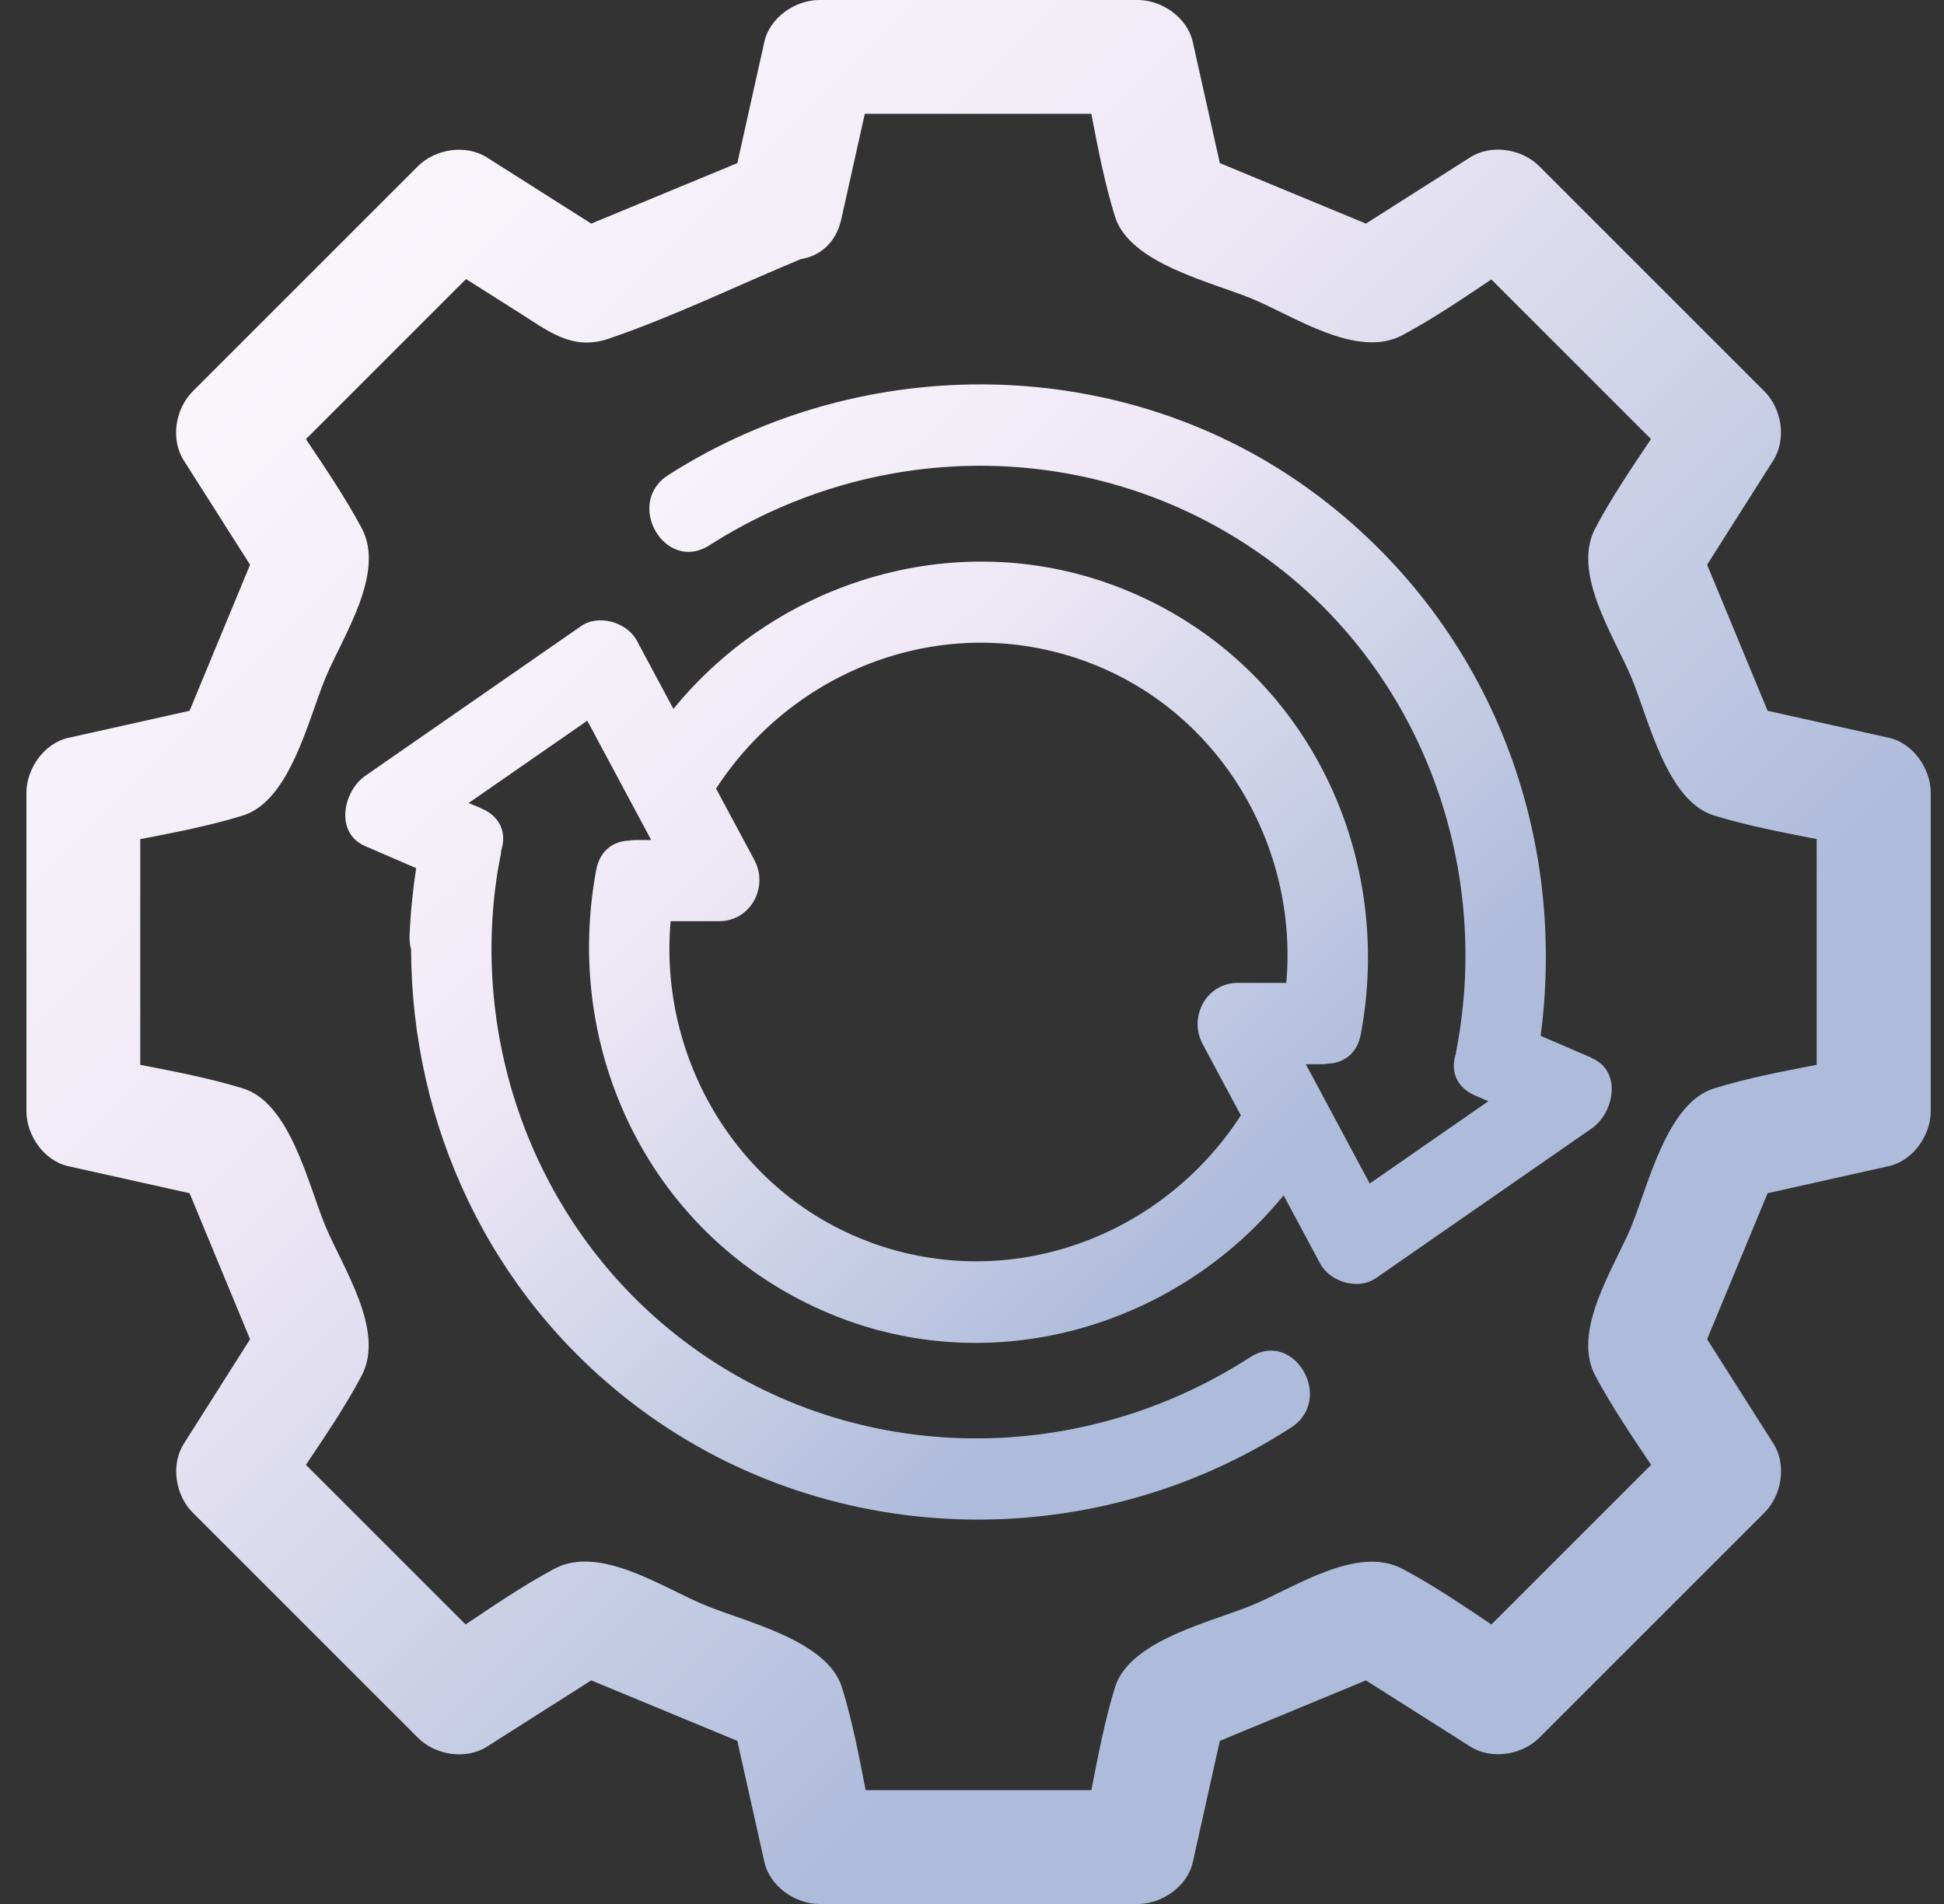 <svg width="49" height="48" viewBox="0 0 49 48" fill="url(#gradientFill)" xmlns="http://www.w3.org/2000/svg">
<rect x="0" y="0" width="49" height="48" fill="#333333" stroke="none"/>
<path d="M40.123 26.669C39.692 26.482 39.261 26.297 38.833 26.113C39.528 20.833 37.445 15.604 33.087 12.399C28.338 8.906 21.782 8.82 16.845 11.976C15.734 12.686 16.762 14.461 17.881 13.747C22.166 11.009 27.675 11.053 31.837 14.014C35.773 16.815 37.614 21.75 36.713 26.457C36.706 26.49 36.702 26.523 36.698 26.556C36.563 26.954 36.67 27.397 37.183 27.619C37.293 27.666 37.404 27.715 37.515 27.762C36.518 28.454 35.523 29.146 34.525 29.837C33.987 28.834 33.452 27.832 32.914 26.829H33.31C33.374 26.829 33.434 26.823 33.491 26.814C33.867 26.794 34.207 26.568 34.3 26.076C35.178 21.381 32.81 16.655 28.311 14.849C24.24 13.215 19.654 14.582 16.974 17.872C16.666 17.297 16.358 16.724 16.052 16.15C15.804 15.688 15.092 15.475 14.649 15.783C12.835 17.042 11.019 18.3 9.205 19.56C8.647 19.948 8.433 20.999 9.205 21.331C9.634 21.516 10.06 21.701 10.489 21.885C10.405 22.452 10.346 23.02 10.323 23.593C10.319 23.718 10.333 23.833 10.362 23.935C10.374 28.349 12.322 32.587 15.925 35.363C20.733 39.071 27.456 39.279 32.543 35.989C33.649 35.275 32.621 33.498 31.507 34.218C27.113 37.06 21.347 36.97 17.169 33.752C13.572 30.982 11.839 26.414 12.543 21.97C12.568 21.828 12.593 21.688 12.621 21.547C12.63 21.51 12.63 21.473 12.634 21.438C12.763 21.042 12.652 20.607 12.145 20.387C12.139 20.385 12.133 20.381 12.127 20.379C12.073 20.35 12.016 20.326 11.957 20.305C11.909 20.285 11.86 20.264 11.813 20.244C12.81 19.552 13.805 18.861 14.803 18.169C15.34 19.172 15.876 20.174 16.414 21.177H16.018C15.958 21.177 15.901 21.183 15.847 21.192C15.468 21.208 15.121 21.434 15.028 21.93C14.14 26.685 16.576 31.434 21.142 33.209C25.178 34.779 29.709 33.385 32.354 30.135C32.662 30.709 32.97 31.282 33.276 31.856C33.524 32.318 34.236 32.533 34.679 32.224C36.493 30.964 38.309 29.706 40.123 28.446C40.681 28.058 40.895 27.007 40.123 26.675V26.669ZM21.94 31.319C18.595 30.09 16.596 26.687 16.904 23.223H18.127C18.927 23.223 19.377 22.357 19.014 21.68C18.691 21.081 18.371 20.482 18.049 19.881C20.066 16.776 23.971 15.35 27.513 16.729C30.786 18.003 32.725 21.358 32.422 24.779H31.201C30.401 24.779 29.951 25.645 30.314 26.322C30.634 26.921 30.957 27.52 31.277 28.119C29.288 31.189 25.459 32.614 21.94 31.321V31.319Z"/>
<path d="M47.611 18.6C46.591 18.372 45.574 18.146 44.554 17.919C44.045 16.692 43.538 15.464 43.029 14.237C43.585 13.361 44.141 12.483 44.697 11.607C45.036 11.071 44.911 10.303 44.474 9.866C42.582 7.974 40.69 6.082 38.798 4.19C38.361 3.753 37.591 3.626 37.057 3.967C36.181 4.523 35.305 5.081 34.429 5.637C33.202 5.128 31.974 4.619 30.747 4.112C30.52 3.092 30.292 2.075 30.064 1.055C29.927 0.443 29.286 0 28.679 0H20.651C20.046 0 19.401 0.443 19.266 1.055L18.585 4.112C17.358 4.621 16.13 5.128 14.903 5.637C14.027 5.081 13.149 4.525 12.273 3.969C11.737 3.63 10.97 3.755 10.532 4.192C8.64 6.084 6.748 7.976 4.856 9.868C4.419 10.306 4.292 11.075 4.633 11.609C5.189 12.485 5.747 13.361 6.303 14.237C5.794 15.464 5.285 16.692 4.778 17.919L1.721 18.602C1.109 18.739 0.666 19.38 0.666 19.987V28.015C0.666 28.62 1.109 29.265 1.721 29.4C2.741 29.628 3.758 29.854 4.778 30.081C5.287 31.308 5.794 32.536 6.303 33.763C5.747 34.639 5.191 35.517 4.635 36.394C4.296 36.929 4.421 37.697 4.858 38.134C6.75 40.026 8.642 41.918 10.534 43.81C10.972 44.247 11.741 44.374 12.275 44.033C13.151 43.477 14.027 42.919 14.903 42.363C16.13 42.872 17.358 43.381 18.585 43.888C18.812 44.907 19.04 45.925 19.268 46.945C19.405 47.557 20.046 48 20.653 48H28.681C29.286 48 29.931 47.557 30.066 46.945C30.294 45.925 30.52 44.907 30.747 43.888C31.974 43.379 33.202 42.872 34.429 42.363C35.305 42.919 36.183 43.475 37.059 44.031C37.595 44.37 38.363 44.245 38.8 43.808C40.692 41.916 42.584 40.024 44.476 38.132C44.913 37.694 45.04 36.925 44.699 36.391C44.143 35.515 43.585 34.639 43.029 33.763C43.538 32.536 44.047 31.308 44.554 30.081C45.574 29.854 46.591 29.626 47.611 29.398C48.223 29.261 48.666 28.62 48.666 28.013V19.985C48.666 19.38 48.223 18.735 47.611 18.6ZM41.127 30.904C40.692 31.955 39.604 33.549 40.212 34.686C40.624 35.458 41.125 36.194 41.617 36.929C40.275 38.271 38.935 39.611 37.593 40.953C36.858 40.461 36.12 39.958 35.348 39.55C34.209 38.946 32.621 40.028 31.566 40.465C30.532 40.894 28.474 41.349 28.106 42.533C27.846 43.373 27.68 44.255 27.509 45.129H21.819C21.648 44.255 21.482 43.37 21.22 42.533C20.848 41.353 18.796 40.892 17.76 40.463C16.709 40.028 15.115 38.94 13.978 39.547C13.206 39.96 12.47 40.461 11.735 40.953C10.393 39.611 9.053 38.271 7.711 36.929C8.203 36.194 8.706 35.456 9.114 34.684C9.718 33.545 8.636 31.957 8.199 30.902C7.77 29.868 7.315 27.81 6.131 27.442C5.291 27.182 4.409 27.015 3.535 26.845V21.155C4.409 20.985 5.293 20.818 6.131 20.556C7.311 20.184 7.772 18.132 8.201 17.096C8.636 16.045 9.724 14.451 9.116 13.314C8.704 12.542 8.203 11.806 7.711 11.071C9.057 9.725 10.403 8.379 11.747 7.035C12.195 7.318 12.644 7.603 13.091 7.886C13.824 8.35 14.429 8.849 15.34 8.539C16.984 7.978 18.581 7.199 20.185 6.532C20.655 6.456 21.07 6.138 21.207 5.52C21.404 4.636 21.601 3.753 21.798 2.869H27.507C27.677 3.743 27.844 4.627 28.106 5.465C28.478 6.645 30.53 7.106 31.566 7.535C32.617 7.97 34.211 9.058 35.348 8.45C36.12 8.038 36.856 7.537 37.591 7.045C38.933 8.387 40.273 9.727 41.615 11.069C41.123 11.803 40.62 12.542 40.212 13.314C39.608 14.453 40.69 16.041 41.127 17.096C41.556 18.13 42.011 20.188 43.195 20.556C44.035 20.816 44.917 20.982 45.791 21.153V26.843C44.917 27.014 44.032 27.18 43.195 27.442C42.015 27.814 41.553 29.866 41.125 30.902L41.127 30.904Z"/>
<defs>
<linearGradient id="gradientFill" gradientTransform="rotate(44)">
    <stop offset="0%" stop-color="#FFFFFF" />
    <stop offset="52%" stop-color="#EEE8F5" />
    <stop offset="100%" stop-color="#AEBBDB" />
</linearGradient>
</defs>
</svg>